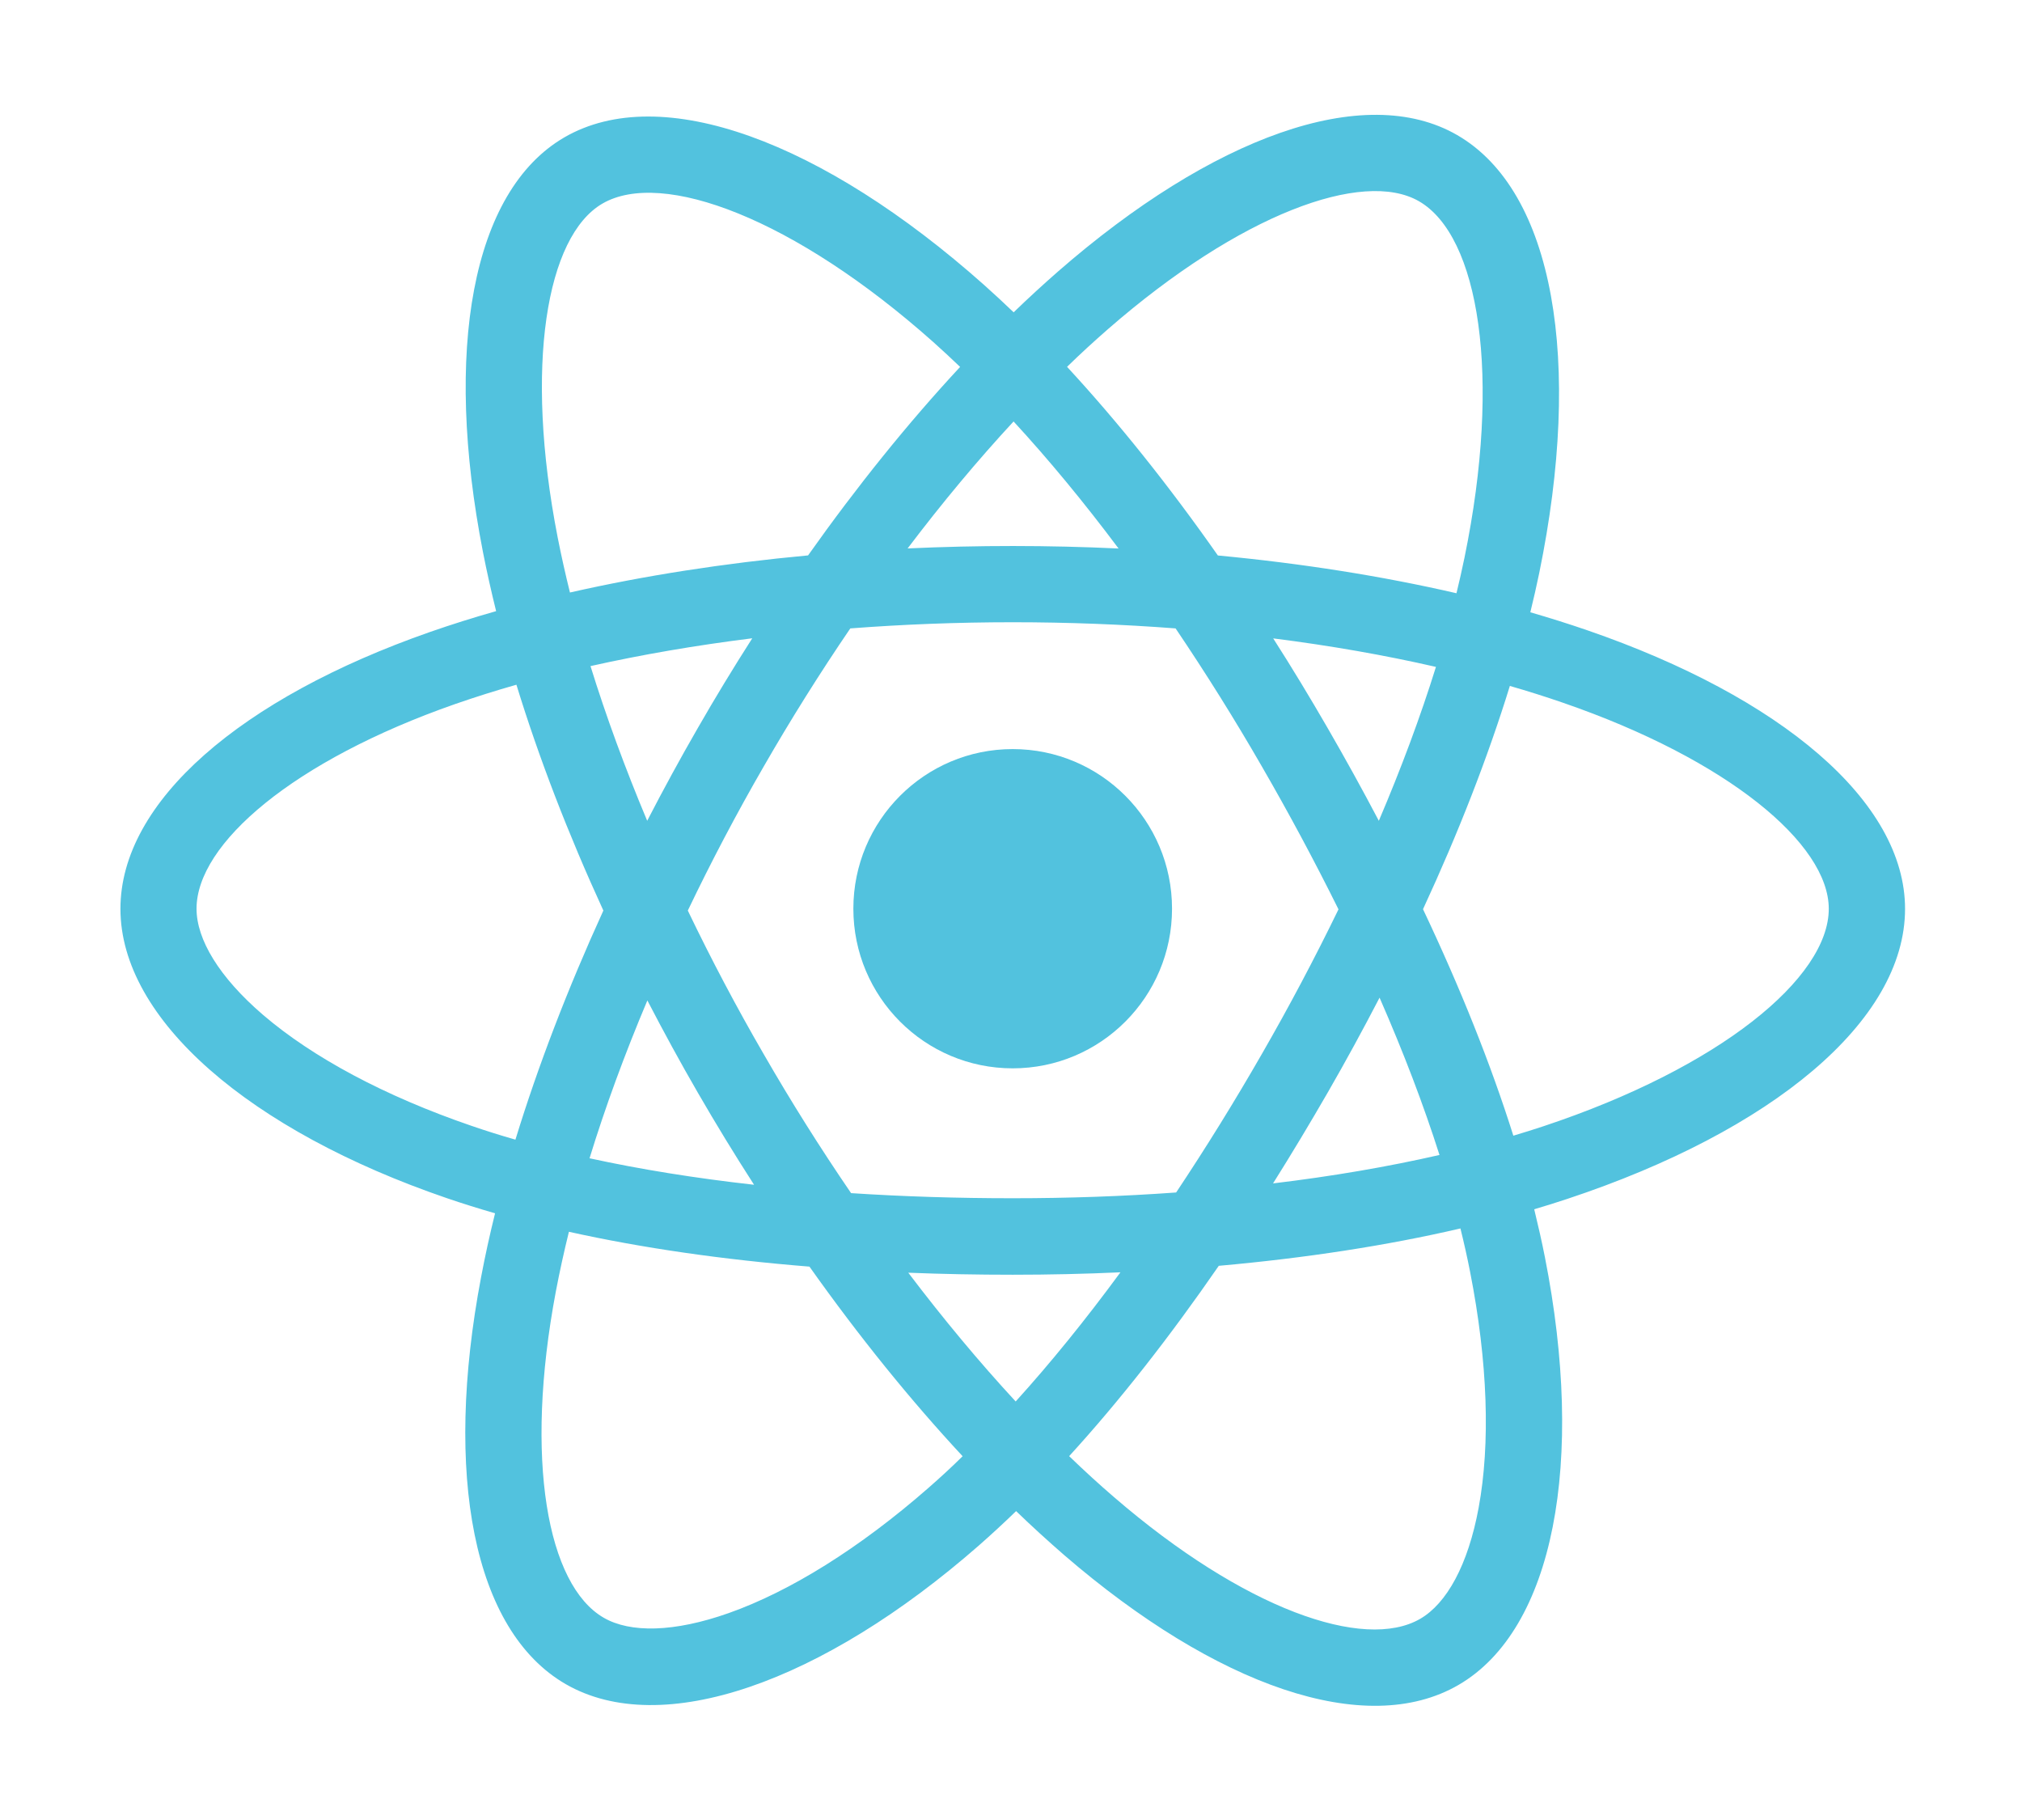 <svg width="80" height="72" viewBox="0 0 80 72" fill="none" xmlns="http://www.w3.org/2000/svg">
<path d="M62.819 24.94C62.067 24.681 61.309 24.443 60.547 24.222C60.675 23.706 60.79 23.19 60.899 22.671C62.621 14.304 61.494 7.562 57.654 5.344C53.971 3.215 47.945 5.434 41.862 10.739C41.264 11.262 40.675 11.803 40.105 12.355C39.721 11.986 39.331 11.627 38.934 11.271C32.557 5.6 26.166 3.209 22.329 5.434C18.65 7.569 17.558 13.903 19.107 21.834C19.261 22.619 19.437 23.402 19.629 24.177C18.723 24.434 17.85 24.709 17.014 25.001C9.536 27.614 4.765 31.707 4.765 35.952C4.765 40.337 9.888 44.732 17.677 47.399C18.307 47.614 18.944 47.813 19.587 47.999C19.379 48.836 19.194 49.679 19.034 50.525C17.555 58.318 18.71 64.502 22.381 66.624C26.173 68.813 32.534 66.563 38.73 61.139C39.219 60.709 39.712 60.254 40.202 59.78C40.822 60.379 41.459 60.959 42.109 61.524C48.109 66.698 54.035 68.785 57.702 66.659C61.491 64.463 62.72 57.818 61.123 49.73C61.001 49.111 60.857 48.483 60.701 47.839C61.149 47.707 61.587 47.569 62.013 47.428C70.109 44.742 75.373 40.398 75.373 35.955C75.373 31.692 70.445 27.572 62.819 24.94ZM43.84 13.018C49.053 8.473 53.926 6.681 56.144 7.963C58.509 9.329 59.427 14.839 57.942 22.062C57.846 22.533 57.737 23.001 57.625 23.469C54.697 22.793 51.517 22.289 48.185 21.975C46.246 19.209 44.233 16.692 42.218 14.512C42.742 13.999 43.286 13.502 43.84 13.018ZM25.613 39.578C26.253 40.812 26.918 42.033 27.616 43.238C28.326 44.466 29.066 45.678 29.834 46.87C27.52 46.611 25.341 46.261 23.325 45.822C23.945 43.803 24.713 41.709 25.613 39.578ZM25.606 32.471C24.73 30.384 23.977 28.332 23.363 26.351C25.379 25.899 27.526 25.53 29.763 25.251C29.014 26.421 28.291 27.611 27.6 28.816C26.909 30.015 26.243 31.236 25.606 32.471ZM27.213 36.022C28.141 34.083 29.142 32.182 30.218 30.32C31.29 28.457 32.432 26.636 33.642 24.86C35.741 24.7 37.894 24.616 40.07 24.616C42.256 24.616 44.413 24.7 46.512 24.86C47.709 26.633 48.845 28.447 49.913 30.3C50.989 32.16 52.003 34.051 52.957 35.974C52.013 37.917 51.001 39.828 49.923 41.7C48.854 43.562 47.725 45.386 46.534 47.175C44.438 47.326 42.275 47.403 40.067 47.403C37.869 47.403 35.731 47.335 33.673 47.201C32.454 45.418 31.302 43.588 30.224 41.716C29.149 39.863 28.144 37.962 27.213 36.022ZM52.534 43.216C53.245 41.982 53.926 40.732 54.582 39.468C55.526 41.623 56.323 43.71 56.953 45.691C54.905 46.159 52.694 46.537 50.368 46.816C51.113 45.63 51.833 44.431 52.534 43.216ZM54.553 32.471C53.901 31.23 53.222 30.002 52.521 28.79C51.83 27.595 51.117 26.415 50.374 25.255C52.627 25.54 54.787 25.918 56.813 26.383C56.205 28.335 55.446 30.377 54.553 32.471ZM40.102 16.673C41.494 18.183 42.886 19.869 44.256 21.699C41.475 21.568 38.691 21.568 35.91 21.696C37.283 19.882 38.688 18.199 40.102 16.673ZM23.837 8.053C26.198 6.684 31.424 8.636 36.928 13.534C37.28 13.849 37.632 14.176 37.987 14.515C35.936 16.721 33.91 19.234 31.971 21.972C28.649 22.28 25.472 22.776 22.55 23.44C22.371 22.719 22.208 21.991 22.064 21.26C20.736 14.464 21.619 9.338 23.837 8.053ZM20.393 45.085C19.808 44.918 19.226 44.736 18.65 44.537C15.206 43.357 12.365 41.825 10.413 40.154C8.662 38.651 7.776 37.16 7.776 35.949C7.776 33.374 11.61 30.089 18.003 27.854C18.806 27.575 19.616 27.319 20.432 27.088C21.315 29.967 22.474 32.977 23.872 36.022C22.461 39.113 21.286 42.171 20.393 45.085ZM36.739 58.857C34 61.254 31.254 62.957 28.835 63.813C26.662 64.582 24.931 64.604 23.885 63.998C21.657 62.713 20.733 57.744 21.994 51.08C22.144 50.291 22.317 49.509 22.509 48.73C25.401 49.371 28.602 49.833 32.026 50.108C33.977 52.862 36.026 55.394 38.086 57.609C37.648 58.042 37.197 58.456 36.739 58.857ZM40.185 55.443C38.755 53.897 37.331 52.189 35.936 50.349C37.286 50.403 38.666 50.429 40.067 50.429C41.507 50.429 42.928 50.397 44.33 50.333C42.953 52.208 41.565 53.92 40.185 55.443ZM58.502 59.648C58.083 61.918 57.235 63.434 56.192 64.04C53.968 65.332 49.206 63.652 44.077 59.228C43.488 58.722 42.896 58.18 42.301 57.606C44.291 55.426 46.278 52.891 48.221 50.076C51.635 49.772 54.861 49.278 57.782 48.598C57.926 49.182 58.054 49.752 58.163 50.31C58.867 53.888 58.969 57.119 58.502 59.648ZM61.062 44.556C60.675 44.684 60.278 44.809 59.875 44.928C58.982 42.094 57.776 39.081 56.301 35.968C57.709 32.929 58.867 29.954 59.737 27.136C60.461 27.345 61.161 27.566 61.837 27.8C68.371 30.053 72.355 33.384 72.355 35.952C72.355 38.686 68.051 42.235 61.062 44.556Z" fill="#52C2DE"/>
<path d="M40.067 29.634C43.549 29.634 46.371 32.461 46.371 35.949C46.371 39.437 43.549 42.264 40.067 42.264C36.586 42.264 33.763 39.437 33.763 35.949C33.763 32.461 36.586 29.634 40.067 29.634Z" fill="#52C2DE"/>
</svg>
